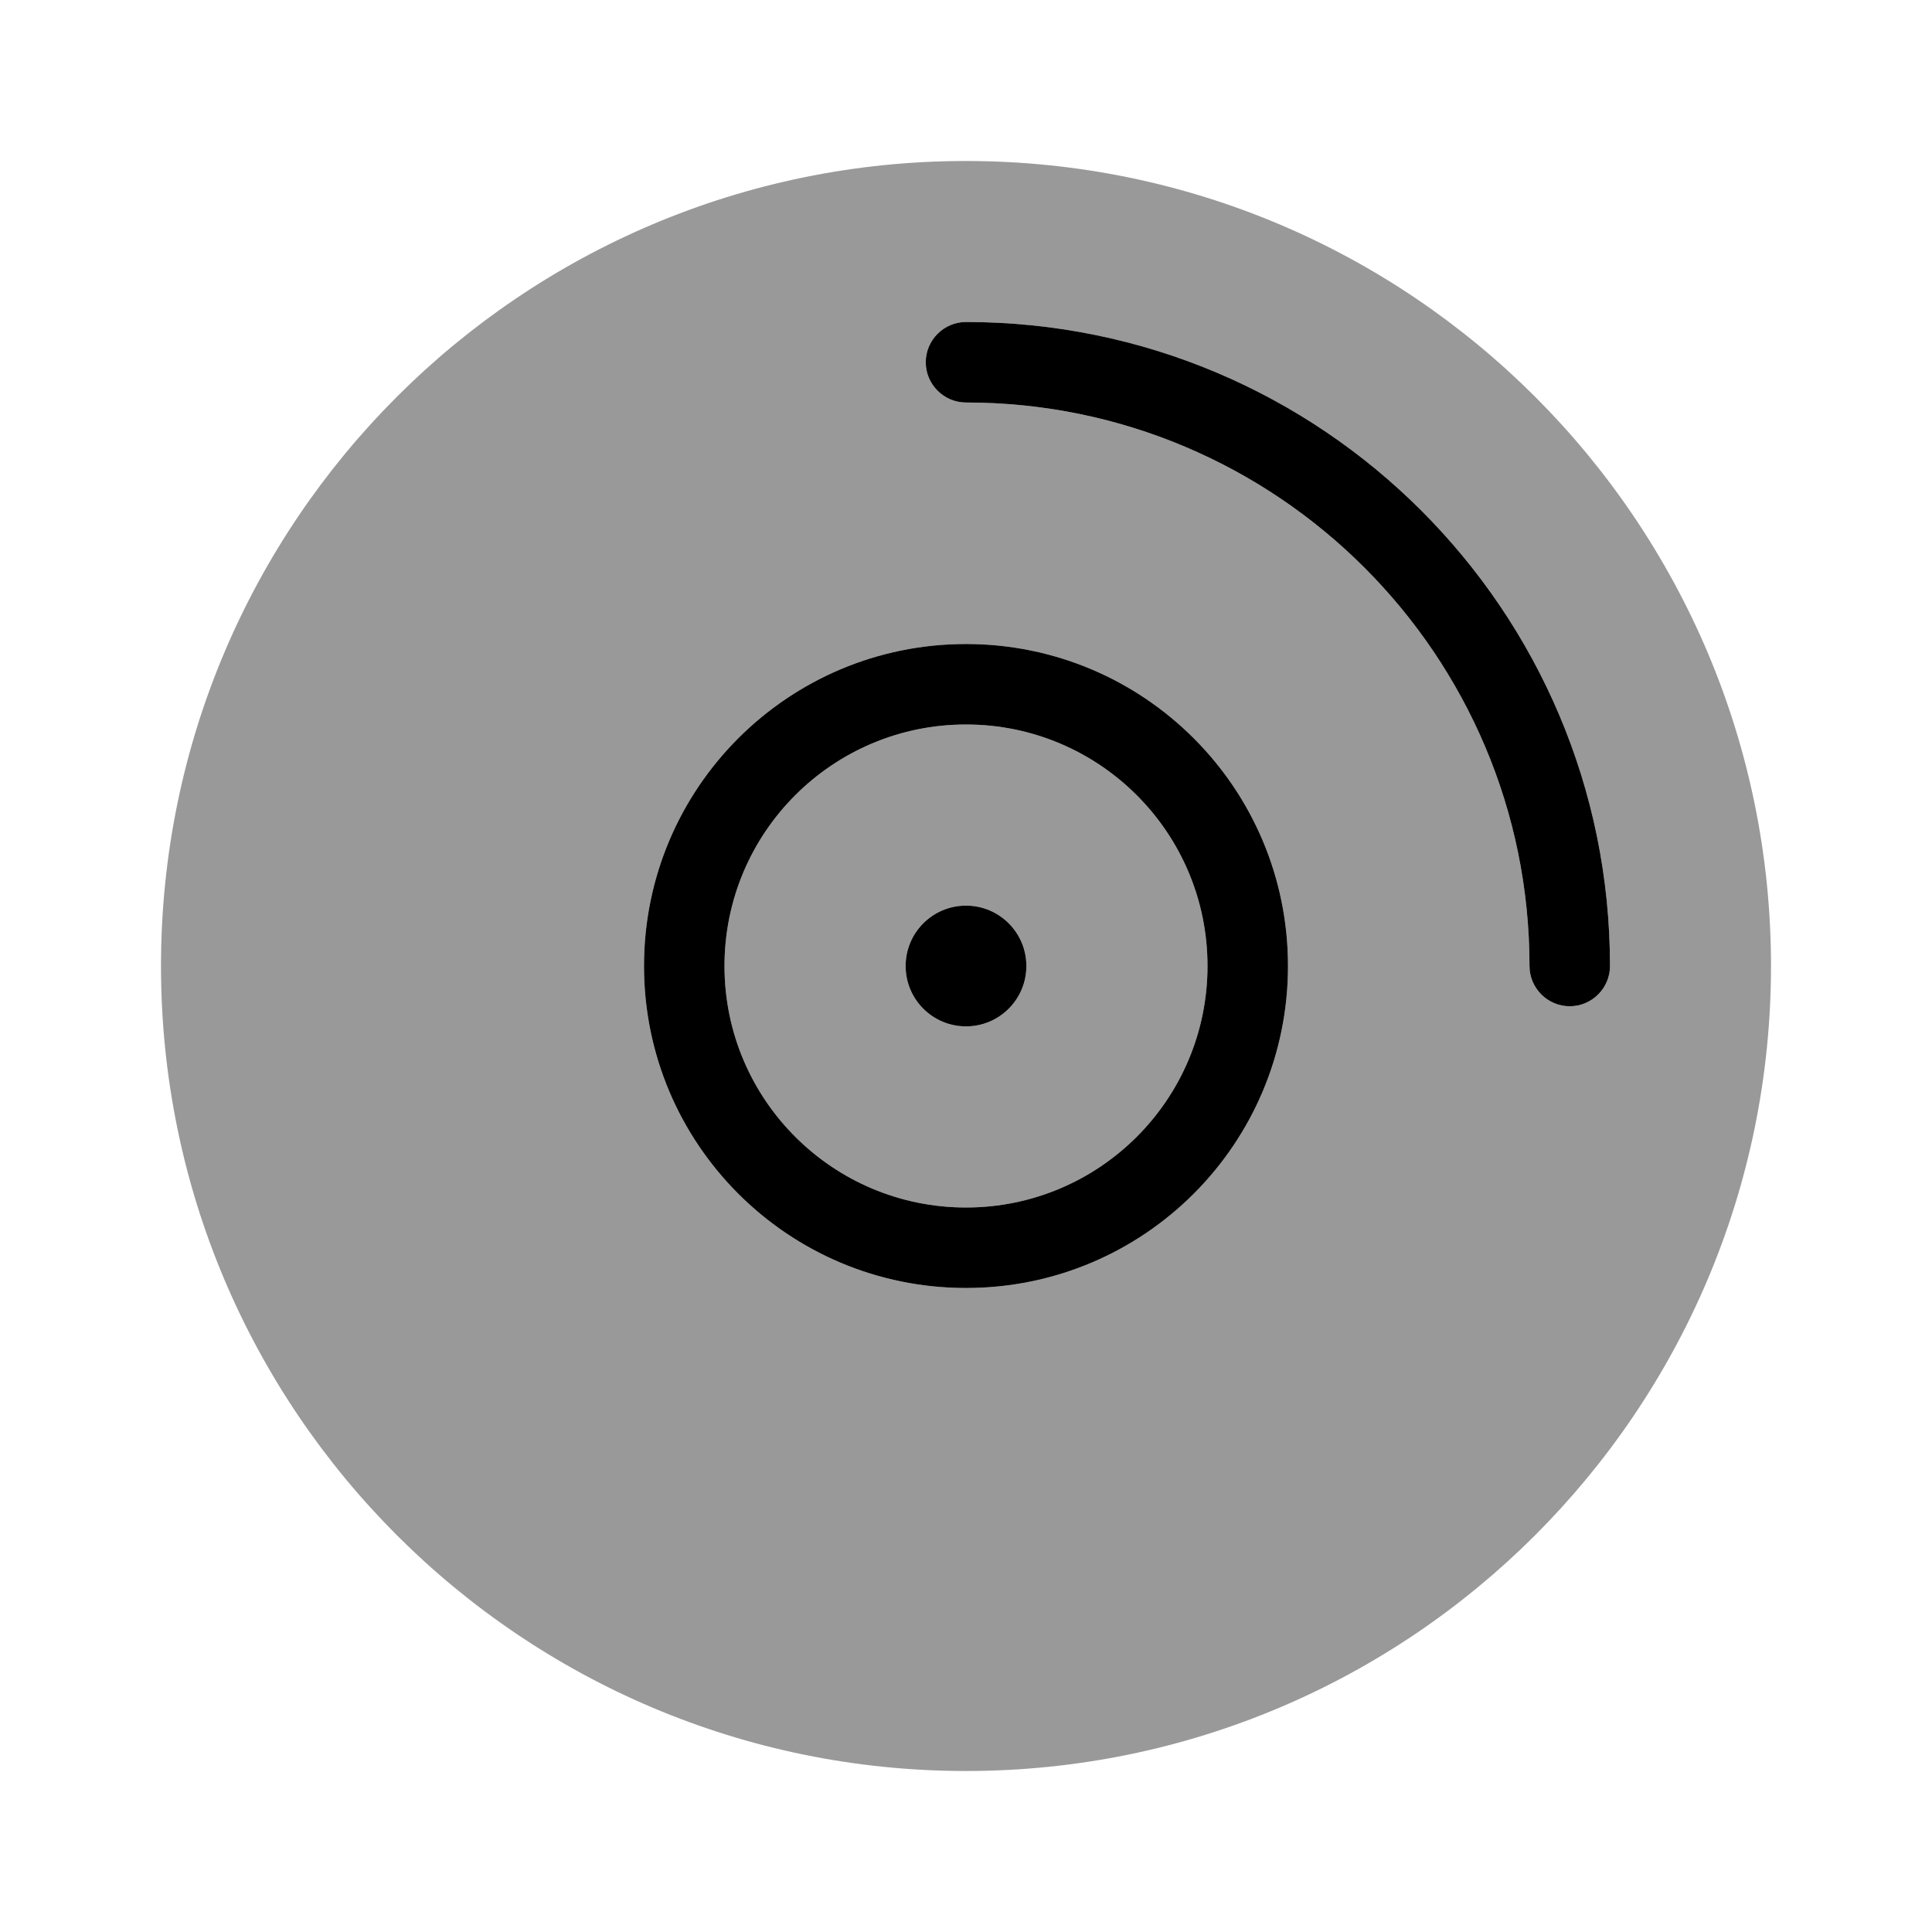 <svg xmlns="http://www.w3.org/2000/svg" viewBox="0 0 672 672"><!--! Font Awesome Pro 7.1.0 by @fontawesome - https://fontawesome.com License - https://fontawesome.com/license (Commercial License) Copyright 2025 Fonticons, Inc. --><path opacity=".4" fill="currentColor" d="M56 336C56 490.6 181.4 616 336 616C490.6 616 616 490.6 616 336C616 181.4 490.6 56 336 56C181.4 56 56 181.4 56 336zM448 336C448 397.9 397.9 448 336 448C274.1 448 224 397.9 224 336C224 274.1 274.1 224 336 224C397.9 224 448 274.1 448 336zM252 336C252 382.4 289.6 420 336 420C382.4 420 420 382.4 420 336C420 289.6 382.4 252 336 252C289.6 252 252 289.6 252 336zM357 336C357 347.6 347.6 357 336 357C324.4 357 315 347.6 315 336C315 324.4 324.4 315 336 315C347.6 315 357 324.4 357 336zM322 126C322 118.3 328.3 112 336 112C459.7 112 560 212.3 560 336C560 343.7 553.7 350 546 350C538.3 350 532 343.7 532 336C532 227.8 444.2 140 336 140C328.3 140 322 133.7 322 126z"/><path fill="currentColor" d="M336 112C328.3 112 322 118.3 322 126C322 133.7 328.3 140 336 140C444.2 140 532 227.8 532 336C532 343.7 538.3 350 546 350C553.7 350 560 343.7 560 336C560 212.3 459.7 112 336 112zM336 252C382.4 252 420 289.6 420 336C420 382.4 382.4 420 336 420C289.6 420 252 382.4 252 336C252 289.6 289.6 252 336 252zM336 448C397.9 448 448 397.9 448 336C448 274.1 397.9 224 336 224C274.1 224 224 274.1 224 336C224 397.9 274.1 448 336 448zM357 336C357 324.4 347.6 315 336 315C324.4 315 315 324.4 315 336C315 347.6 324.4 357 336 357C347.6 357 357 347.6 357 336z"/></svg>